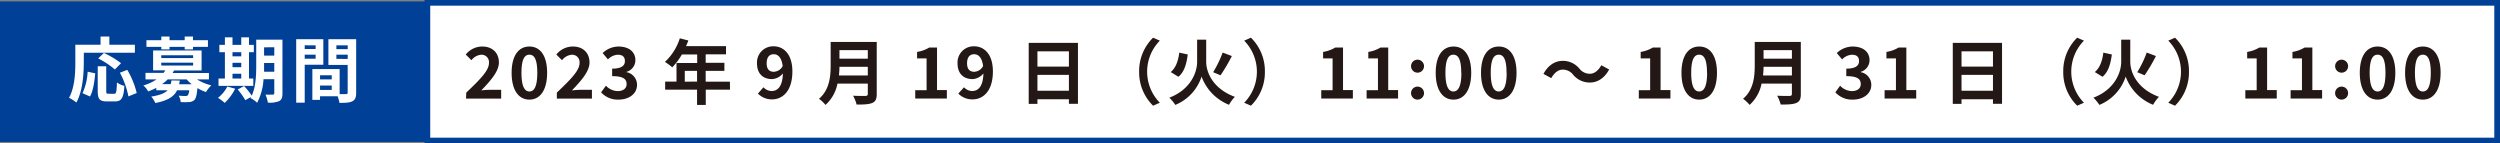 <svg xmlns="http://www.w3.org/2000/svg" width="881.74" height="50.56"><rect width="100%" height="100%" fill="#808080" stroke="none"/><g data-name="レイヤー 2"><path stroke-width="2" stroke="#004096" stroke-miterlimit="10" fill="#fff" d="M150.74 1h729.99v48.56H150.74z"/><path d="M164.45 32.66c4.82-4.6 8-7.75 8-10.42a2.61 2.61 0 00-2.78-2.93 4.86 4.86 0 00-3.4 1.93l-2-2a7.42 7.42 0 015.87-2.83c3.5 0 5.82 2.23 5.82 5.62 0 3.15-2.9 6.4-6.2 9.85.93-.1 2.15-.2 3-.2h4v3.1h-12.4zm16-6.98c0-6.09 2.47-9.27 6.27-9.27s6.25 3.2 6.25 9.27-2.45 9.45-6.25 9.45-6.27-3.32-6.27-9.45zm9.05 0c0-5-1.18-6.39-2.78-6.39s-2.8 1.4-2.8 6.39 1.2 6.58 2.8 6.58 2.78-1.55 2.78-6.58zm6.9 6.98c4.82-4.6 8-7.75 8-10.42a2.61 2.61 0 00-2.78-2.93 4.86 4.86 0 00-3.4 1.93l-2-2a7.44 7.44 0 015.88-2.83c3.5 0 5.82 2.23 5.82 5.62 0 3.15-2.9 6.4-6.2 9.85.93-.1 2.15-.2 3-.2h4.05v3.1H196.4zm15.6-.1l1.72-2.33a5.86 5.86 0 004.13 1.9c1.87 0 3.15-.9 3.15-2.45 0-1.75-1.08-2.82-5.1-2.82v-2.65c3.4 0 4.5-1.13 4.5-2.67s-.9-2.23-2.48-2.23a5.09 5.09 0 00-3.5 1.65l-1.87-2.25a8.22 8.22 0 015.55-2.3c3.57 0 6 1.75 6 4.85a4.28 4.28 0 01-3.1 4.07v.13a4.53 4.53 0 013.68 4.45c0 3.3-3 5.22-6.5 5.22a7.87 7.87 0 01-6.18-2.57zm45.47-.93h-8.55V37h-3.07v-5.37H234.6v-2.85h4v-6.57h7.3v-3h-5.4a22.76 22.76 0 01-3.4 4.54 22.45 22.45 0 00-2.58-1.92 19.25 19.25 0 005.25-8.32l3 .77a15.7 15.7 0 01-.83 2h14.12v2.88h-7.17v3h6.6V25h-6.6v3.8h8.55zm-11.62-2.85V25h-4.33v3.8zM267.32 33l1.95-2.22a4 4 0 002.85 1.32c2.13 0 3.88-1.55 4-6.2a5.31 5.31 0 01-3.8 2c-3.1 0-5.33-1.8-5.33-5.57a5.7 5.7 0 015.83-6c3.5 0 6.65 2.68 6.65 8.87 0 6.88-3.43 9.85-7.15 9.85a6.81 6.81 0 01-5-2.05zm5.73-7.7a3.65 3.65 0 003-2c-.38-3-1.63-4.17-3.15-4.17s-2.5 1-2.5 3.2 1.02 3 2.65 3zm36.17 7.86c0 1.8-.43 2.65-1.58 3.15s-2.95.57-5.52.57a12.35 12.35 0 00-1.25-3.12c1.75.1 3.85.07 4.4.07s.8-.2.8-.72v-3.63h-10.7a13.48 13.48 0 01-4.22 7.52 11.45 11.45 0 00-2.3-2.15c3.77-3.23 4.12-8 4.12-11.8v-8.26h16.25zm-3.15-6.55v-3.05h-10c0 1-.08 2-.18 3.05zm-10-8.92v3h10v-3zm26.73 14.12h4V20.59h-3.35v-2.28a11.87 11.87 0 004.3-1.55h2.73v15h3.47v3H322.8zM338 33l2-2.22a4 4 0 002.85 1.32c2.13 0 3.88-1.55 4-6.2a5.31 5.31 0 01-3.8 2c-3.1 0-5.33-1.8-5.33-5.57a5.7 5.7 0 015.83-6c3.5 0 6.64 2.68 6.64 8.87 0 6.88-3.42 9.85-7.14 9.85A6.81 6.81 0 01338 33zm5.73-7.7a3.65 3.65 0 003-2c-.38-3-1.63-4.17-3.15-4.17s-2.5 1-2.5 3.2 1.04 3 2.67 3zm36.46-10.19v21.5H377V35h-11.1v1.63h-3.08V15.11zm-14.29 3v5.37H377v-5.37zM377 32v-5.6h-11.1V32zm29.69-18.71l2.38 1.05a15.61 15.61 0 000 21.89l-2.38 1.05a16.47 16.47 0 01-4.92-12 16.46 16.46 0 014.92-11.99zm18.73 8.45c0 3.79 2.35 9.54 10.12 12.42a12.94 12.94 0 00-2.07 2.8 17 17 0 01-9.68-9.96 16.16 16.16 0 01-9.27 10 15 15 0 00-2.1-2.55c7.53-2.88 9.8-8.93 9.8-12.65V14h3.2zm-6.5-2.53c-.42 3.13-1.15 6.1-3.3 7.87l-2.7-1.67c1.83-1.55 2.65-4 3-6.85zm15.55.55a60.87 60.87 0 01-4 6.8l-2.6-1.1a37.52 37.52 0 003.35-6.92zm6.73 17.52l-2.38-1.05a15.61 15.61 0 000-21.89l2.38-1.05a16.46 16.46 0 014.92 12 16.47 16.47 0 01-4.92 11.99zm24.8-5.47h4V20.59h-3.35v-2.28a11.87 11.87 0 004.3-1.55h2.73v15h3.47v3H466zm16 0h4V20.59h-3.4v-2.28a11.94 11.94 0 004.3-1.55h2.72v15h3.47v3H482zm15.67-8.55a2.29 2.29 0 112.33 2.37 2.29 2.29 0 01-2.33-2.37zm0 9.47a2.29 2.29 0 112.28 2.4 2.29 2.29 0 01-2.28-2.4zm8.7-7.05c0-6.09 2.48-9.27 6.28-9.27s6.24 3.2 6.24 9.27-2.45 9.45-6.24 9.45-6.28-3.32-6.28-9.45zm9 0c0-5-1.18-6.39-2.77-6.39s-2.8 1.4-2.8 6.39 1.2 6.58 2.8 6.58 2.82-1.55 2.82-6.58zm6.98 0c0-6.09 2.47-9.27 6.27-9.27s6.25 3.2 6.25 9.27-2.45 9.45-6.25 9.45-6.27-3.32-6.27-9.45zm9 0c0-5-1.17-6.39-2.77-6.39s-2.8 1.4-2.8 6.39 1.2 6.58 2.8 6.58 2.81-1.55 2.81-6.58zm19.77-1.12c-1.6 0-3 1.22-4 3l-2.75-1.5c1.67-3.1 4.12-4.6 6.79-4.6a7.56 7.56 0 015.9 2.75 4.58 4.58 0 003.73 1.8c1.6 0 3-1.23 4-3l2.75 1.5c-1.67 3.1-4.12 4.6-6.8 4.6a7.57 7.57 0 01-5.9-2.75 4.58 4.58 0 00-3.72-1.8zM578 31.81h4V20.59h-3.34v-2.28a11.89 11.89 0 004.29-1.55h2.73v15h3.47v3H578zm15.05-6.13c0-6.09 2.47-9.27 6.27-9.27s6.25 3.2 6.25 9.27-2.45 9.45-6.25 9.45-6.27-3.32-6.27-9.45zm9 0c0-5-1.17-6.39-2.77-6.39s-2.8 1.4-2.8 6.39 1.2 6.58 2.8 6.58 2.81-1.55 2.81-6.58zm33.09 7.48c0 1.8-.42 2.65-1.57 3.15s-3 .57-5.53.57a12.35 12.35 0 00-1.25-3.12c1.75.1 3.85.07 4.4.07s.8-.2.8-.72v-3.63h-10.7a13.48 13.48 0 01-4.22 7.52 11.45 11.45 0 00-2.3-2.15c3.77-3.23 4.12-8 4.12-11.8v-8.26h16.25zM632 26.61v-3.05h-10c0 1-.08 2-.18 3.05zm-10-8.92v3h10v-3zm25.32 14.87l1.68-2.33a5.86 5.86 0 004.13 1.9c1.87 0 3.15-.9 3.15-2.45 0-1.75-1.08-2.82-5.1-2.82v-2.65c3.4 0 4.5-1.13 4.5-2.67s-.9-2.23-2.48-2.23a5.09 5.09 0 00-3.5 1.65l-1.87-2.25a8.22 8.22 0 015.55-2.3c3.57 0 6 1.75 6 4.85a4.28 4.28 0 01-3.08 4.07v.13a4.53 4.53 0 013.7 4.45c0 3.3-3 5.22-6.5 5.22a7.87 7.87 0 01-6.18-2.57zm17.37-.75h4V20.59h-3.35v-2.28a11.94 11.94 0 004.3-1.55h2.72v15h3.48v3h-11.15zm41.42-16.7v21.5h-3.2V35h-11.09v1.63h-3.08V15.11zm-14.29 3v5.37h11.09v-5.37zM702.91 32v-5.6h-11.09V32zm29.7-18.71l2.39 1.05a15.63 15.63 0 000 21.89l-2.38 1.05a16.47 16.47 0 01-4.92-12 16.46 16.46 0 014.91-11.99zm18.73 8.45c0 3.79 2.35 9.54 10.12 12.42a12.94 12.94 0 00-2.07 2.8 17 17 0 01-9.67-9.96 16.21 16.21 0 01-9.28 10 15 15 0 00-2.1-2.55c7.53-2.88 9.8-8.93 9.8-12.65V14h3.2zm-6.5-2.53c-.42 3.13-1.15 6.1-3.3 7.87l-2.7-1.67c1.83-1.55 2.65-4 3-6.85zm15.55.55a60.87 60.87 0 01-4 6.8l-2.59-1.1a37.49 37.49 0 003.34-6.92zm6.73 17.52l-2.38-1.05a15.61 15.61 0 000-21.89l2.38-1.05a16.46 16.46 0 014.92 12 16.47 16.47 0 01-4.92 11.99zm24.8-5.47h4V20.59h-3.35v-2.28a11.87 11.87 0 004.3-1.55h2.73v15h3.4v3h-11.08zm15.97 0h4V20.59h-3.35v-2.28a11.94 11.94 0 004.3-1.55h2.72v15H819v3h-11.11zm15.7-8.55a2.29 2.29 0 112.28 2.37 2.29 2.29 0 01-2.28-2.37zm0 9.47a2.29 2.29 0 112.28 2.4 2.29 2.29 0 01-2.28-2.4zm8.7-7.05c0-6.09 2.48-9.27 6.28-9.27s6.25 3.2 6.25 9.27-2.45 9.45-6.25 9.45-6.28-3.32-6.28-9.45zm9.05 0c0-5-1.17-6.39-2.77-6.39s-2.8 1.4-2.8 6.39 1.2 6.58 2.8 6.58 2.77-1.55 2.77-6.58zm6.93 0c0-6.09 2.47-9.27 6.27-9.27s6.25 3.2 6.25 9.27-2.45 9.45-6.25 9.45-6.27-3.32-6.27-9.45zm9.05 0c0-5-1.18-6.39-2.78-6.39s-2.8 1.4-2.8 6.39 1.2 6.58 2.8 6.58 2.78-1.55 2.78-6.58z" fill="#231815"/><path fill="#004096" stroke="#004096" stroke-miterlimit="10" d="M.5 1h150.24v48.56H.5z"/><path d="M29.55 22.06c0 4-.38 10.2-2.63 14.1a13.5 13.5 0 00-2.57-1.67c2-3.58 2.22-8.83 2.22-12.43v-6.29h8.9v-2.88h3.1v2.88h9v2.82h-18zm-.45 10.8a20.7 20.7 0 001.82-7.57l2.67.57c-.27 2.88-.72 6.18-1.85 8.18zm11.14.23c.75 0 .9-.58 1-4a7.75 7.75 0 002.63 1.2c-.28 4.28-1 5.48-3.35 5.48h-2.78c-2.65 0-3.27-.88-3.27-3.65v-8.76h3v8.7c0 .9.1 1 .8 1zm.28-8.58a29.09 29.09 0 00-5.88-3.9l2-1.94a31.23 31.23 0 016.05 3.62zm4.37.13a29.69 29.69 0 013.33 8.17L45.29 34a29.47 29.47 0 00-3-8.35zM69.47 28a16.86 16.86 0 005.07 2.1 11.84 11.84 0 00-1.9 2.37 15.56 15.56 0 01-3-1.4c-.23 2.43-.53 3.63-1.08 4.2a3 3 0 01-1.82.73 28.42 28.42 0 01-3 0 5.49 5.49 0 00-.74-2.26c1 .1 2 .12 2.4.12a1.11 1.11 0 00.8-.22 3.33 3.33 0 00.53-1.8h-4.29c-1 2.17-3.15 3.6-7.67 4.5a8.3 8.3 0 00-1.42-2.28c3.07-.47 4.79-1.2 5.77-2.22h-4V31a26.33 26.33 0 01-2.87 1.25 6.59 6.59 0 00-1.7-2.1A17.26 17.26 0 0055.22 28h-3.9v-2.3h6.37a7.82 7.82 0 00.6-.9H54v-7h17.1v7.05h-9.73c-.15.3-.3.6-.48.9h12.8V28zM56.9 16.54h-5.25v-2.35h5.25v-1.3h2.89v1.3h5.35v-1.3h2.93v1.3h5.27v2.35h-5.27v.88h-2.93v-.88h-5.35v.88H56.9zm0 3.95h11.22v-1H56.87zm0 2.62h11.22v-1H56.87zm6.5 5.3a10.68 10.68 0 01-.23 1.3h4.45A13.89 13.89 0 0165.84 28h-6.7a12.38 12.38 0 01-2 1.67h3.08c.1-.4.17-.82.25-1.3zm19.54 2.88a17.61 17.61 0 01-3.69 5 16.21 16.21 0 00-2.38-1.78 11.52 11.52 0 003.3-4zm6.4-1H77.07v-2.6h2.25v-9.27h-1.95v-2.6h1.95v-2.65H82v2.65h3.09v-2.65h2.73v2.65h1.7v2.6h-1.7v9.27h1.52zM82 18.42v1.45h3.09v-1.45zm0 5.29h3.09v-1.57H82zm0 4h3.09V26H82zm17.62 5.22c0 1.48-.28 2.25-1.15 2.73a8.61 8.61 0 01-4 .52 11 11 0 00-.85-2.82c1.07.07 2.27 0 2.62 0s.5-.13.5-.53v-4.89h-3.8a20.42 20.42 0 01-2.25 8.32 8.6 8.6 0 00-2.35-1.67c.08-.15.18-.28.25-.43l-2.07 1.18a24.35 24.35 0 00-2.68-3.78l2.25-1.22a26.44 26.44 0 012.7 3.4c1.45-3.13 1.58-7.35 1.58-10.6V14h9.25zm-2.88-7.62v-3.1h-3.6v3.08zm-3.6-8.62v2.92h3.6v-2.94zm14.33 6.15v13.37h-3V13.82h9.57v9zm0-6.87v1.32h3.85V16zm3.85 4.74v-1.42h-3.85v1.42zm14.3 12c0 1.6-.33 2.47-1.33 3s-2.42.57-4.57.57a11.28 11.28 0 00-.65-2.32h-6.2v1.27h-2.7V24.36h9.62v8.85h2.23c.33 0 .6-.15.6-.55v-9.77h-6.8v-9.07h9.8zM117 26.54h-4.12V28H117zm0 5.17v-1.55h-4.12v1.55zM118.64 16v1.32h4V16zm4 4.79v-1.5h-4v1.47z" fill="#fff"/></g></svg>